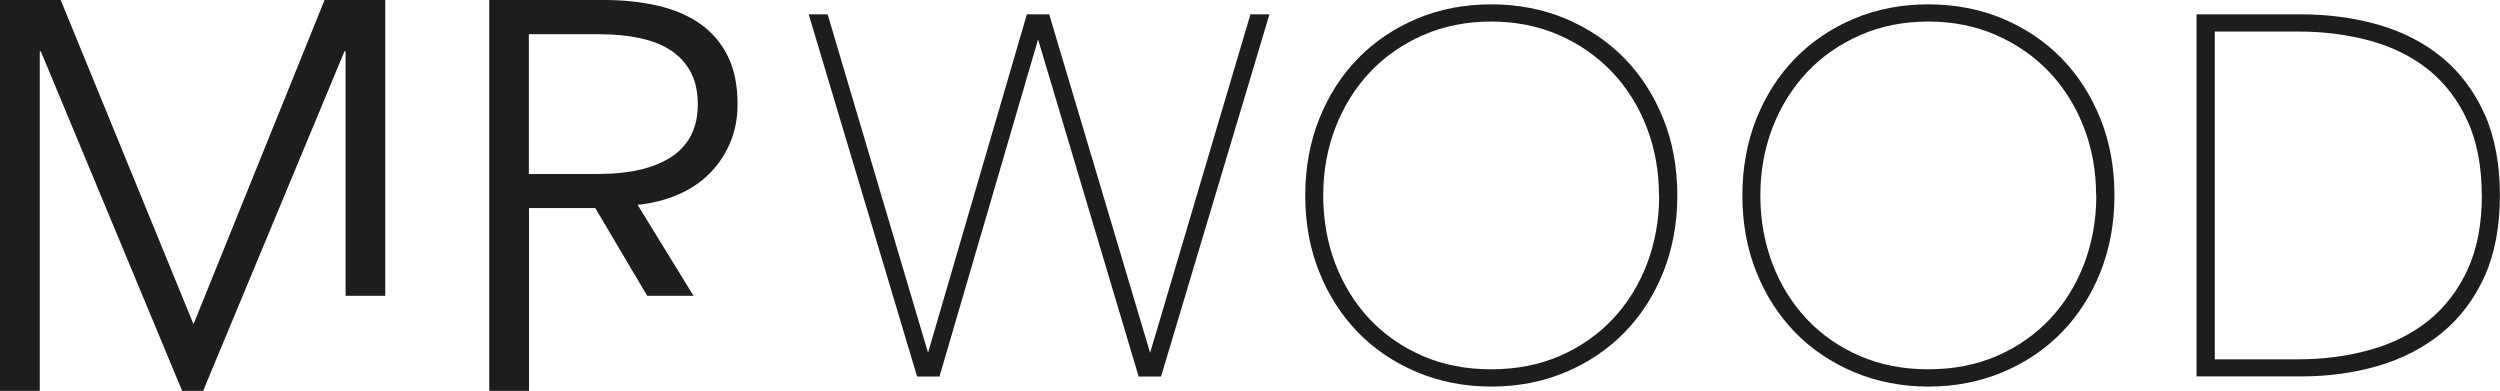 <?xml version="1.0" encoding="UTF-8"?>
<svg xmlns="http://www.w3.org/2000/svg" id="Livello_2" data-name="Livello 2" viewBox="0 0 287.84 45">
  <defs>
    <style>
      .cls-1 {
        fill: #1d1d1b;
      }
    </style>
  </defs>
  <g id="Livello_1-2" data-name="Livello 1">
    <g>
      <path class="cls-1" d="M74.5,34.06h5.35l-6.44-10.48c1.65-.17,3.18-.55,4.58-1.14s2.61-1.39,3.62-2.38c1.02-.99,1.82-2.17,2.42-3.53.59-1.36.89-2.86.89-4.51,0-2.2-.38-4.07-1.14-5.59-.76-1.52-1.83-2.76-3.21-3.72-1.38-.95-3.01-1.64-4.89-2.07-1.89-.42-3.93-.64-6.13-.64h-13.22v45h4.58v-21.04h7.63l5.98,10.1ZM60.89,3.94h8.13c1.69,0,3.24.15,4.64.45,1.4.3,2.58.76,3.56,1.4.97.64,1.74,1.46,2.29,2.48s.83,2.27.83,3.75c0,2.67-1,4.67-2.99,6.01-1.99,1.33-4.83,2-8.52,2h-7.94V3.94Z"></path>
      <polygon class="cls-1" points="39.79 5.91 39.79 34.06 44.36 34.06 44.36 0 37.37 0 22.31 37.25 22.25 37.25 6.99 0 0 0 0 45 4.58 45 4.58 5.91 4.7 5.91 20.97 45 23.39 45 39.66 5.91 39.79 5.91"></polygon>
    </g>
    <g>
      <polygon class="cls-1" points="132.42 40.62 120.89 1.95 120.81 1.65 118.23 1.65 106.85 40.61 95.29 1.65 93.11 1.65 105.59 43.35 108.17 43.35 119.52 4.54 131.1 43.35 133.68 43.35 146.16 1.65 143.97 1.65 132.42 40.62"></polygon>
      <path class="cls-1" d="M187.03,6.71c-1.9-1.94-4.18-3.47-6.77-4.56-2.6-1.09-5.48-1.65-8.56-1.65s-5.96.55-8.56,1.65c-2.6,1.09-4.88,2.63-6.77,4.56-1.89,1.93-3.4,4.27-4.47,6.95-1.07,2.67-1.62,5.65-1.62,8.84s.54,6.17,1.62,8.84c1.07,2.68,2.58,5.01,4.47,6.95,1.9,1.94,4.18,3.47,6.8,4.57,2.62,1.09,5.49,1.65,8.53,1.65s5.91-.55,8.53-1.65c2.61-1.09,4.9-2.63,6.8-4.57,1.89-1.94,3.4-4.27,4.47-6.95,1.07-2.67,1.62-5.65,1.62-8.84s-.54-6.17-1.62-8.84c-1.07-2.67-2.58-5.01-4.47-6.95ZM191.03,22.5c0,2.78-.47,5.42-1.39,7.85-.92,2.42-2.24,4.56-3.93,6.36-1.69,1.8-3.74,3.23-6.1,4.26-2.36,1.03-5.02,1.55-7.92,1.55s-5.56-.52-7.92-1.55c-2.36-1.03-4.41-2.46-6.1-4.26-1.69-1.8-3.01-3.94-3.93-6.36-.92-2.42-1.39-5.06-1.39-7.85s.48-5.42,1.42-7.85c.94-2.42,2.28-4.56,3.98-6.36,1.7-1.8,3.77-3.23,6.13-4.26,2.36-1.03,4.99-1.55,7.8-1.55s5.44.52,7.8,1.55c2.36,1.03,4.42,2.47,6.13,4.26,1.7,1.8,3.05,3.94,3.98,6.36.94,2.42,1.42,5.06,1.42,7.85Z"></path>
      <path class="cls-1" d="M237.36,6.71c-1.9-1.94-4.18-3.47-6.77-4.56-2.6-1.09-5.48-1.65-8.56-1.65s-5.96.55-8.56,1.65c-2.6,1.09-4.88,2.63-6.77,4.56-1.89,1.93-3.4,4.27-4.47,6.95-1.07,2.67-1.62,5.65-1.62,8.84s.54,6.17,1.62,8.84c1.07,2.68,2.58,5.01,4.47,6.95,1.9,1.94,4.18,3.47,6.8,4.57,2.62,1.09,5.49,1.65,8.53,1.65s5.91-.55,8.53-1.65c2.61-1.09,4.9-2.63,6.8-4.57,1.89-1.94,3.4-4.27,4.47-6.95,1.07-2.67,1.62-5.65,1.62-8.84s-.54-6.17-1.62-8.84c-1.07-2.67-2.58-5.01-4.47-6.95ZM241.36,22.5c0,2.78-.47,5.42-1.39,7.85-.92,2.42-2.24,4.56-3.93,6.36-1.69,1.8-3.74,3.23-6.1,4.26-2.36,1.03-5.02,1.55-7.92,1.55s-5.56-.52-7.92-1.55c-2.36-1.03-4.41-2.46-6.1-4.26-1.69-1.8-3.01-3.94-3.93-6.36-.92-2.42-1.39-5.06-1.39-7.85s.48-5.42,1.42-7.85c.94-2.42,2.28-4.56,3.98-6.36,1.7-1.8,3.77-3.23,6.13-4.26,2.36-1.03,4.99-1.55,7.8-1.55s5.44.52,7.8,1.55c2.36,1.03,4.42,2.47,6.13,4.26,1.7,1.8,3.05,3.94,3.98,6.36.94,2.42,1.42,5.06,1.42,7.85Z"></path>
      <path class="cls-1" d="M286.07,13.15c-1.18-2.63-2.82-4.82-4.9-6.53-2.07-1.7-4.53-2.97-7.32-3.77-2.77-.8-5.79-1.2-8.96-1.2h-11.99v41.69h11.99c3.18,0,6.19-.41,8.96-1.23,2.79-.82,5.25-2.1,7.32-3.8,2.07-1.71,3.72-3.89,4.9-6.5,1.17-2.6,1.76-5.74,1.76-9.32s-.59-6.73-1.76-9.35ZM285.75,22.5c0,3.31-.55,6.19-1.64,8.54-1.09,2.36-2.59,4.32-4.45,5.83-1.88,1.52-4.13,2.66-6.71,3.39-2.59.74-5.4,1.11-8.36,1.11h-9.59V3.63h9.59c2.95,0,5.77.36,8.36,1.08,2.57.71,4.83,1.84,6.7,3.36,1.87,1.51,3.37,3.48,4.45,5.85,1.09,2.38,1.64,5.26,1.64,8.57Z"></path>
    </g>
  </g>
</svg>
